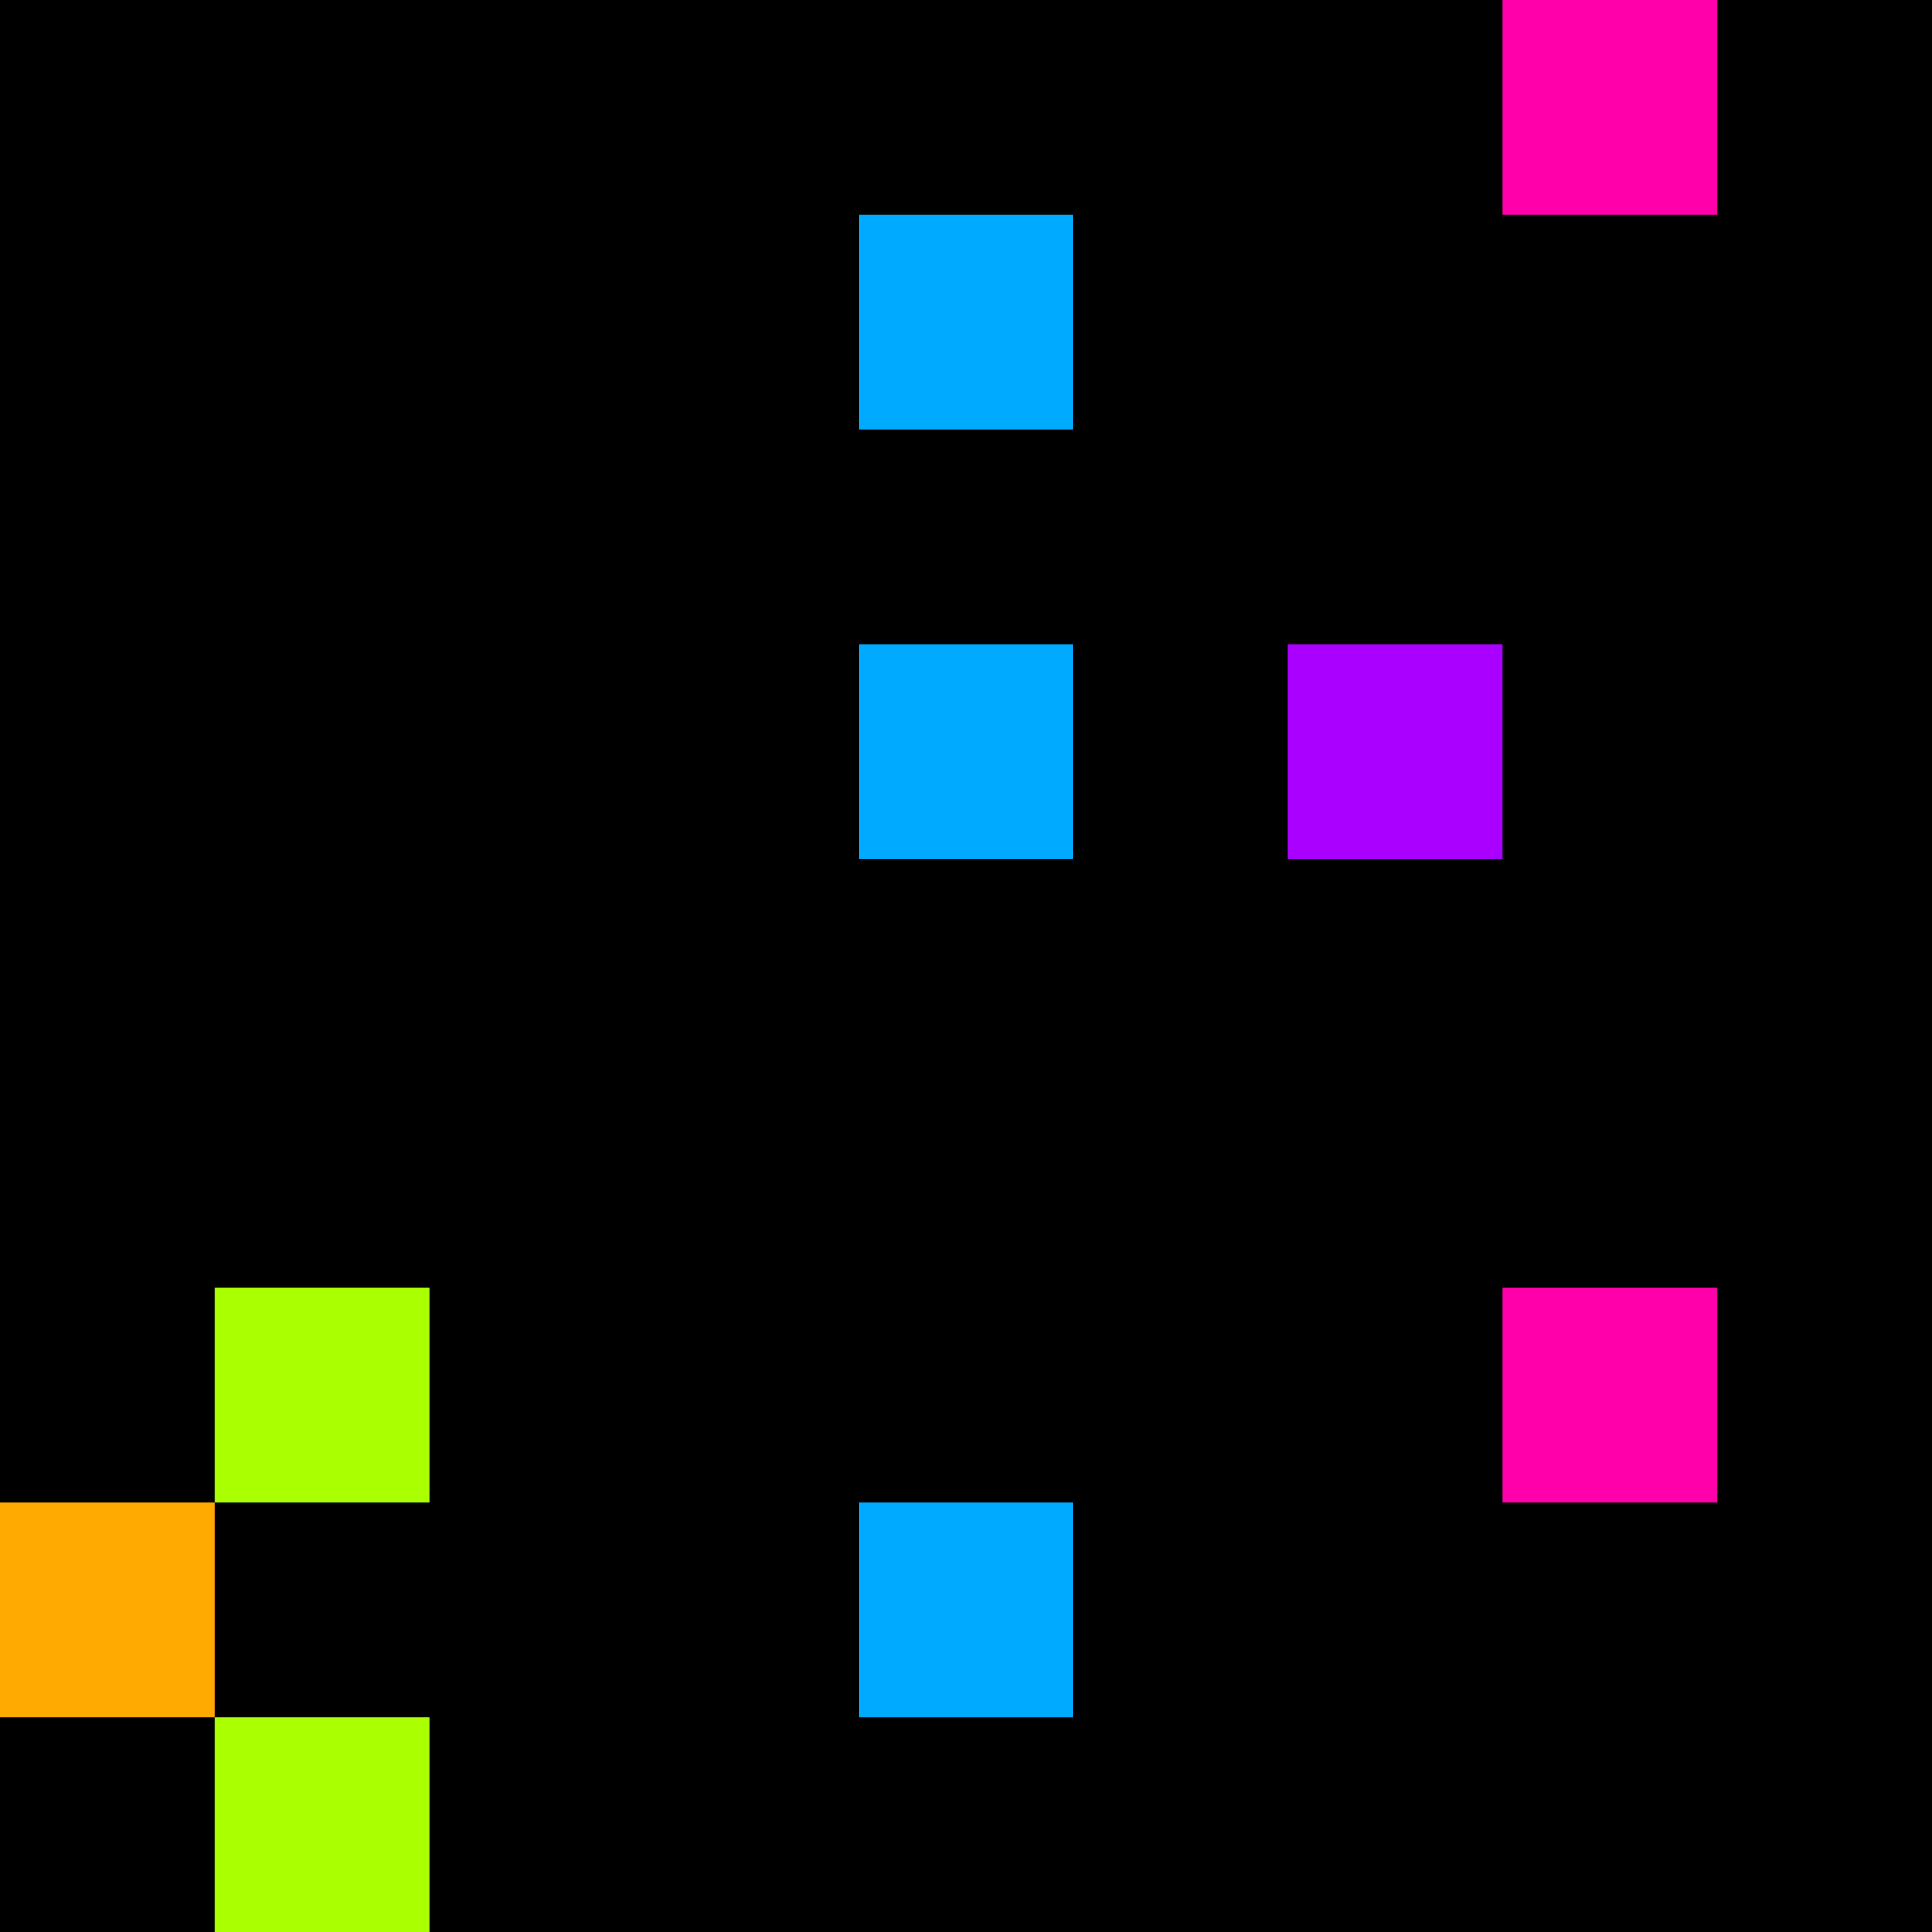 <svg xmlns="http://www.w3.org/2000/svg" version="1.1" viewBox="0 0 900 900" width="100%" height="100%" style="background:#000"><title>Primes #396</title><rect width="900" height="900" fill="#000"/><g transform="translate(700,0)"><title>32003</title><path id="_32003" d="M0 100H100V0H0V100Z" fill="#f0a" shape-rendering="geometricPrecision"><animate attributeName="d" values="M0 138.2H138.2V0H0V0Z;M0 61.8H61.80V0H0V0Z;M0 138.2H138.2V0H0V0Z" repeatCount="indefinite" calcMode="spline" keySplines=".4 0 .6 1;.4 0 .6 1" dur="32003ms" begin="0s;t32003.click" end="click"/></path><path id="t32003" d="M0 0H0V0H0V0Z" fill-opacity="0"><animate attributeName="d" values="M0 100H100V0H0V100Z" begin="_32003.click" end="click"/></path></g><g transform="translate(400,100)"><title>32009</title><path id="_32009" d="M0 100H100V0H0V100Z" fill="#0af" shape-rendering="geometricPrecision"><animate attributeName="d" values="M0 100H61.8V38.2H0V0Z;M0 100H138.2V-38.2H0V0Z;M0 100H61.8V38.2H0V0Z" repeatCount="indefinite" calcMode="spline" keySplines=".4 0 .6 1;.4 0 .6 1" dur="32009ms" begin="0s;t32009.click" end="click"/></path><path id="t32009" d="M0 0H0V0H0V0Z" fill-opacity="0"><animate attributeName="d" values="M0 100H100V0H0V100Z" begin="_32009.click" end="click"/></path></g><g transform="translate(400,300)"><title>32027</title><path id="_32027" d="M0 100H100V0H0V100Z" fill="#0af" shape-rendering="geometricPrecision"><animate attributeName="d" values="M0 100H61.8V38.2H0V0Z;M0 100H138.2V-38.2H0V0Z;M0 100H61.8V38.2H0V0Z" repeatCount="indefinite" calcMode="spline" keySplines=".4 0 .6 1;.4 0 .6 1" dur="32027ms" begin="t32027.click" end="click"/></path><path id="t32027" d="M0 100H100V0H0V100Z" fill-opacity="0"><animate attributeName="d" values="M0 0H0V0H0V0Z" begin="click" end="_32027.click"/></path></g><g transform="translate(600,300)"><title>32029</title><path id="_32029" d="M0 100H100V0H0V100Z" fill="#a0f" shape-rendering="geometricPrecision"><animate attributeName="d" values="M-38.2 100H100V-38.2H-38.2V0Z;M38.2 100H100V38.2H38.2V0Z;M-38.2 100H100V-38.2H-38.2V0Z" repeatCount="indefinite" calcMode="spline" keySplines=".4 0 .6 1;.4 0 .6 1" dur="32029ms" begin="t32029.click" end="click"/></path><path id="t32029" d="M0 100H100V0H0V100Z" fill-opacity="0"><animate attributeName="d" values="M0 0H0V0H0V0Z" begin="click" end="_32029.click"/></path></g><g transform="translate(100,600)"><title>32051</title><path id="_32051" d="M0 100H100V0H0V100Z" fill="#af0" shape-rendering="geometricPrecision"><animate attributeName="d" values="M0 61.8H61.80V0H0V0Z;M0 138.2H138.2V0H0V0Z;M0 61.8H61.80V0H0V0Z" repeatCount="indefinite" calcMode="spline" keySplines=".4 0 .6 1;.4 0 .6 1" dur="32051ms" begin="t32051.click" end="click"/></path><path id="t32051" d="M0 100H100V0H0V100Z" fill-opacity="0"><animate attributeName="d" values="M0 0H0V0H0V0Z" begin="click" end="_32051.click"/></path></g><g transform="translate(700,600)"><title>32057</title><path id="_32057" d="M0 100H100V0H0V100Z" fill="#f0a" shape-rendering="geometricPrecision"><animate attributeName="d" values="M0 61.8H61.80V0H0V0Z;M0 138.2H138.2V0H0V0Z;M0 61.8H61.80V0H0V0Z" repeatCount="indefinite" calcMode="spline" keySplines=".4 0 .6 1;.4 0 .6 1" dur="32057ms" begin="0s;t32057.click" end="click"/></path><path id="t32057" d="M0 0H0V0H0V0Z" fill-opacity="0"><animate attributeName="d" values="M0 100H100V0H0V100Z" begin="_32057.click" end="click"/></path></g><g transform="translate(0,700)"><title>32059</title><path id="_32059" d="M0 100H100V0H0V100Z" fill="#fa0" shape-rendering="geometricPrecision"><animate attributeName="d" values="M-38.2 100H100V-38.2H-38.2V0Z;M38.2 100H100V38.2H38.2V0Z;M-38.2 100H100V-38.2H-38.2V0Z" repeatCount="indefinite" calcMode="spline" keySplines=".4 0 .6 1;.4 0 .6 1" dur="32059ms" begin="t32059.click" end="click"/></path><path id="t32059" d="M0 100H100V0H0V100Z" fill-opacity="0"><animate attributeName="d" values="M0 0H0V0H0V0Z" begin="click" end="_32059.click"/></path></g><g transform="translate(400,700)"><title>32063</title><path id="_32063" d="M0 100H100V0H0V100Z" fill="#0af" shape-rendering="geometricPrecision"><animate attributeName="d" values="M0 100H138.2V-38.2H0V0Z;M0 100H61.8V38.2H0V0Z;M0 100H138.2V-38.2H0V0Z" repeatCount="indefinite" calcMode="spline" keySplines=".4 0 .6 1;.4 0 .6 1" dur="32063ms" begin="t32063.click" end="click"/></path><path id="t32063" d="M0 100H100V0H0V100Z" fill-opacity="0"><animate attributeName="d" values="M0 0H0V0H0V0Z" begin="click" end="_32063.click"/></path></g><g transform="translate(100,800)"><title>32069</title><path id="_32069" d="M0 100H100V0H0V100Z" fill="#af0" shape-rendering="geometricPrecision"><animate attributeName="d" values="M0 100H61.8V38.2H0V0Z;M0 100H138.2V-38.2H0V0Z;M0 100H61.8V38.2H0V0Z" repeatCount="indefinite" calcMode="spline" keySplines=".4 0 .6 1;.4 0 .6 1" dur="32069ms" begin="t32069.click" end="click"/></path><path id="t32069" d="M0 100H100V0H0V100Z" fill-opacity="0"><animate attributeName="d" values="M0 0H0V0H0V0Z" begin="click" end="_32069.click"/></path></g></svg>